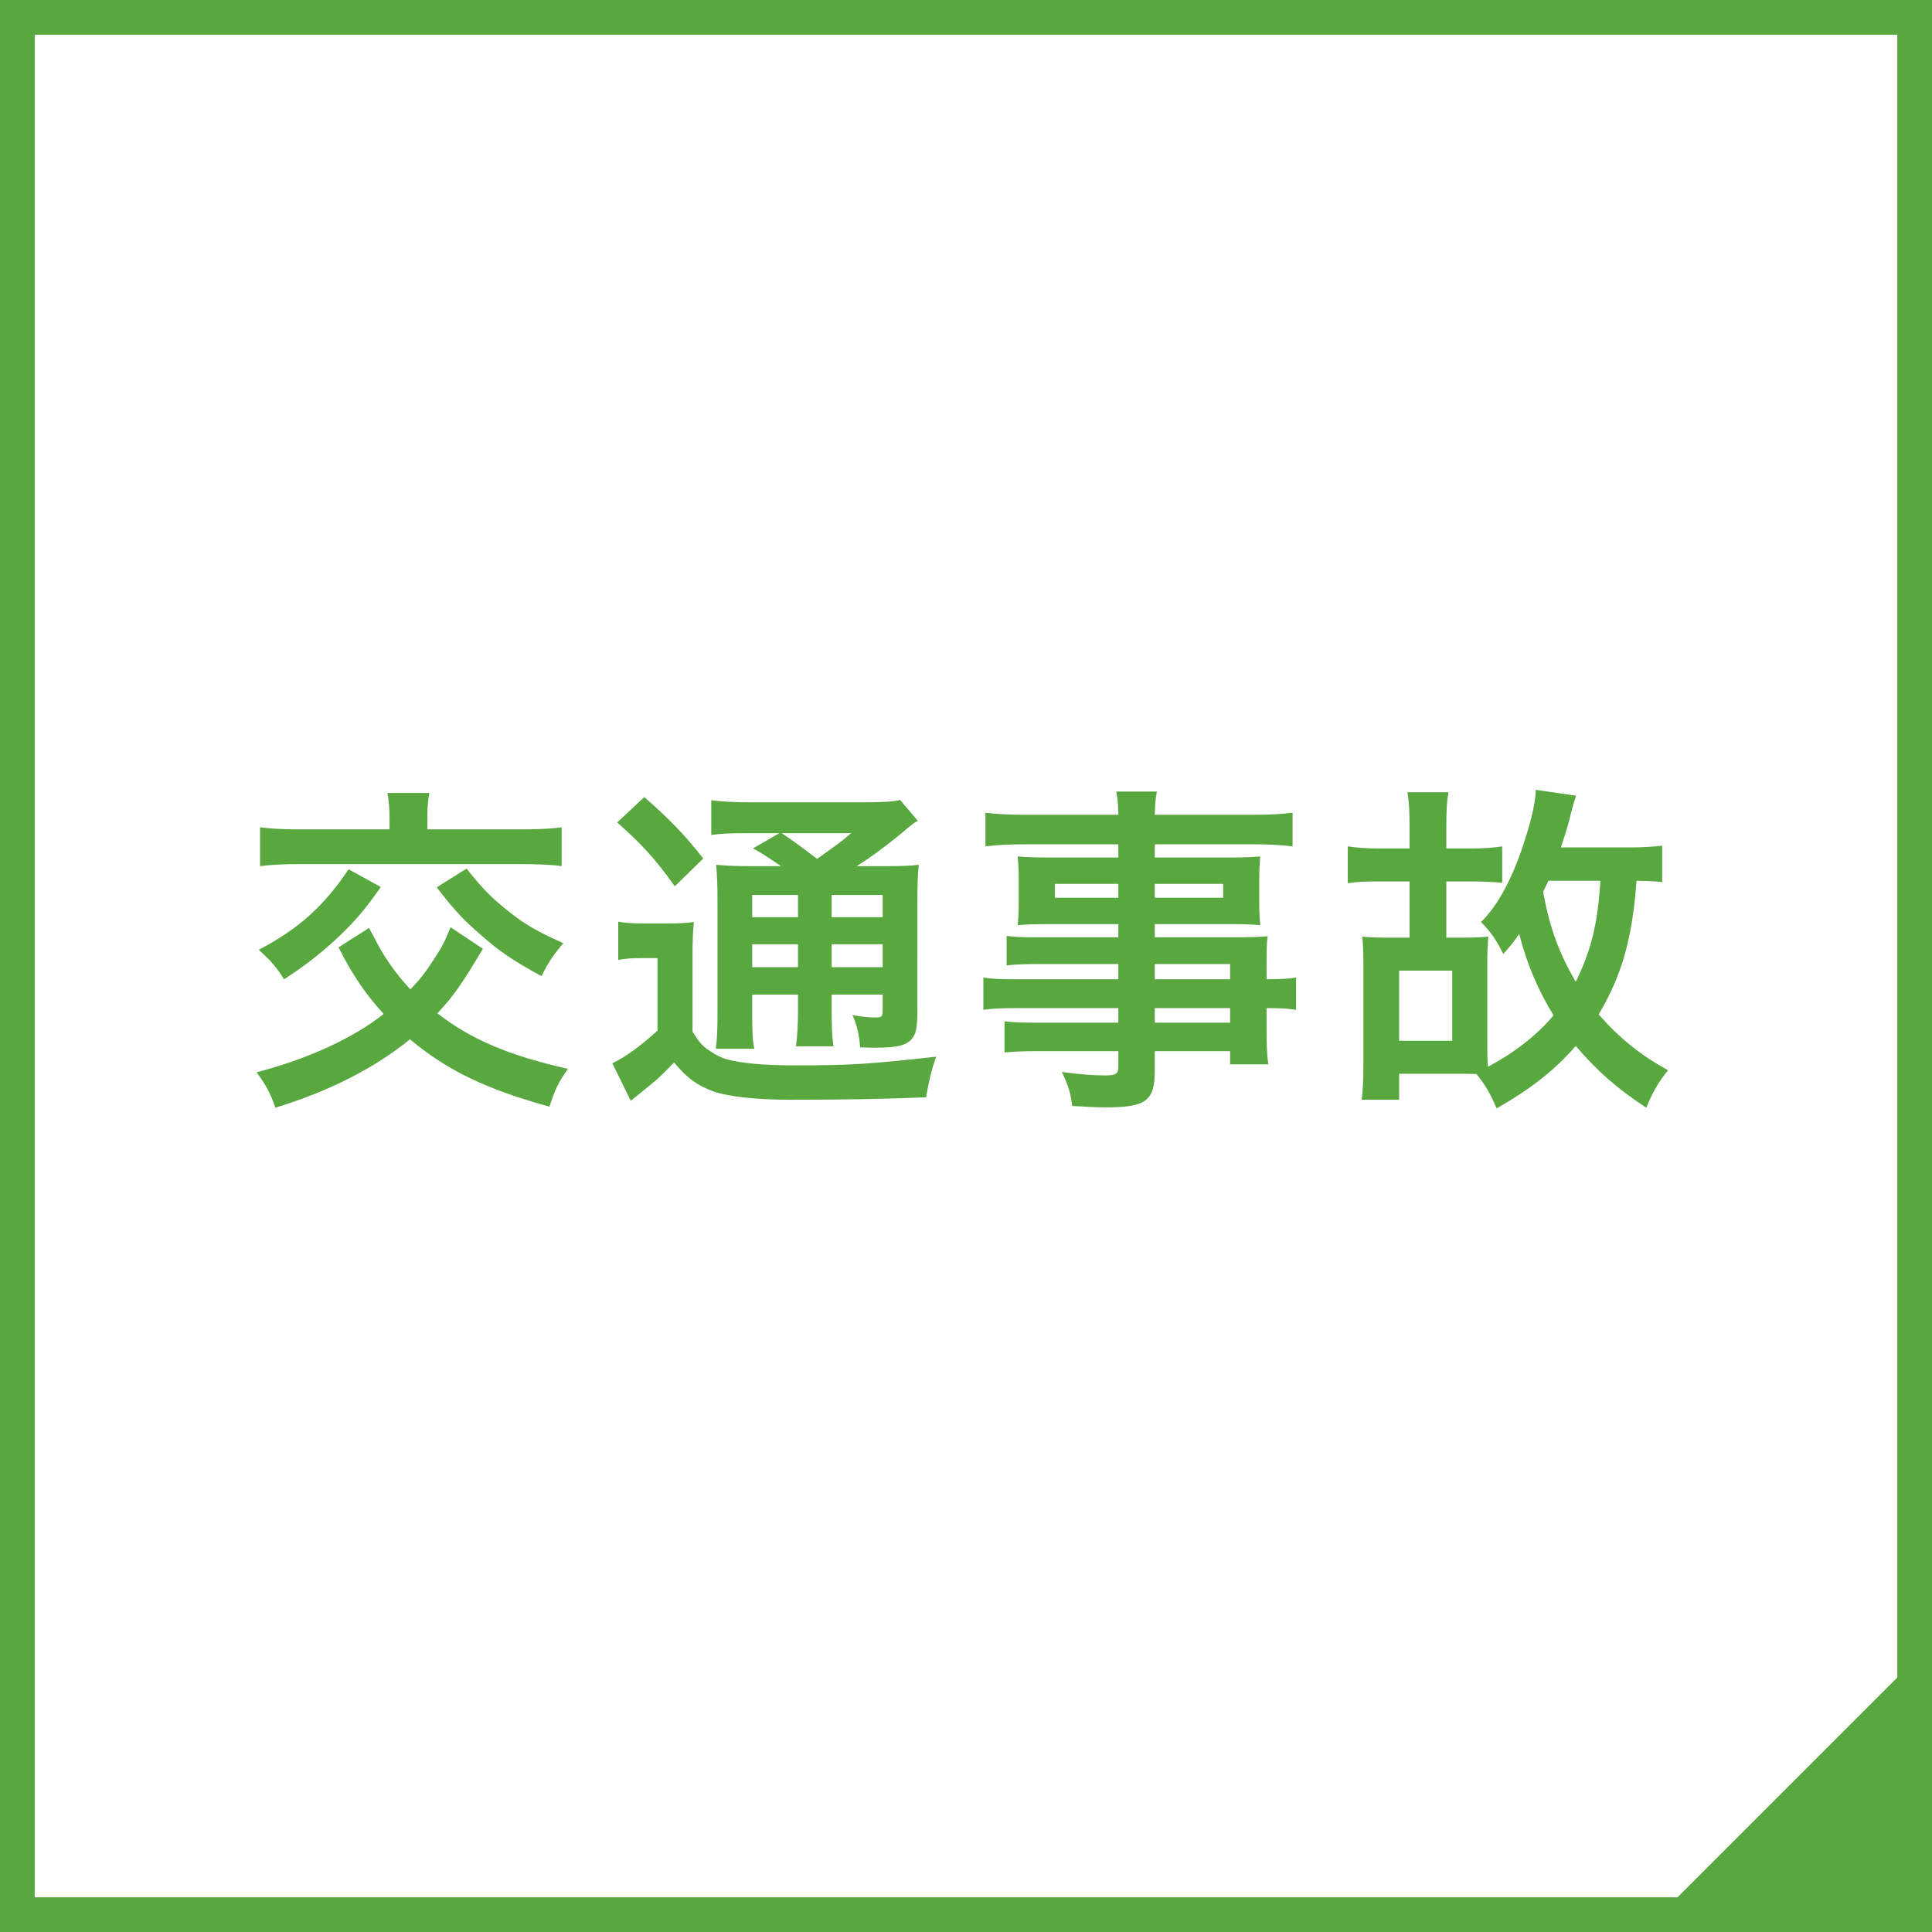 <svg xmlns="http://www.w3.org/2000/svg" width="668" height="668" viewBox="0 0 668 668"><rect x="0" y="0" width="668" height="668" fill="#333333" stroke="none"/><path fill="#FFF" d="M6 6h656v656H6z"/><path fill="#59A83F" d="M656 12v644H12V12h644m12-12H0v668h668V0z"/><g fill="#59A83F"><path d="M166.956 328.042c-7.08 11.88-9.72 15.84-15.72 22.32 11.76 9.118 24.6 14.52 45.12 19.198-3.36 4.8-4.44 7.08-6.36 13.08-22.08-6.12-35.28-12.48-48.238-23.28-12.48 10.08-28.08 18-46.56 23.64-1.68-5.04-3.238-7.8-6.478-12.24 17.88-4.68 33.48-11.88 43.918-20.16-6.36-7.078-10.56-13.198-15.6-23.038l10.56-6.72c.6 1.08.96 1.92 1.32 2.4 3.6 7.32 7.44 12.84 12.96 18.84 3.48-3.6 5.52-6.24 8.4-10.8 2.52-3.84 3.238-5.16 5.52-10.68l11.158 7.44zm-35.278-21.36c-5.88 8.4-9.72 12.72-16.08 18.6-5.76 5.16-10.198 8.64-17.398 13.32-2.4-3.96-4.68-6.6-8.76-10.2 13.8-7.2 22.56-15.12 31.08-27.84l11.158 6.12zm3-23.998c0-3-.24-5.88-.72-8.52h14.52c-.48 2.16-.72 4.92-.72 8.52v4.08h31.798c6.72 0 11.16-.24 14.64-.72v13.44c-2.76-.48-8.52-.722-14.76-.722H104.56c-7.08 0-10.92.24-14.64.72v-13.438c3.48.48 8.04.72 14.64.72h30.118v-4.08zm26.638 17.64c5.52 6.96 8.52 9.958 14.04 14.398 6.12 4.92 10.32 7.32 19.44 11.4-3.36 3.84-5.28 6.72-7.562 11.398-10.08-5.52-14.64-8.64-21.12-14.4-5.878-5.04-8.998-8.398-15.118-16.318l10.32-6.48zM213.76 318.683c2.88.48 4.92.6 9 .6h8.28c3.478 0 6.12-.12 8.88-.48-.36 3.48-.48 6.36-.48 12.72v25.2c2.04 3.24 3.24 4.8 5.76 6.478 2.28 1.562 4.2 2.522 5.88 3 5.398 1.44 12.72 2.16 23.398 2.16 19.08 0 25.56-.36 49.197-3-1.56 4.32-2.64 9-3.48 14.04-15.358.6-27.357.84-47.037.84-11.88 0-21.24-1.08-26.52-2.88-5.64-2.16-8.76-4.32-13.56-9.96-.84.72-1.44 1.32-1.8 1.8-4.2 4.2-4.2 4.2-13.2 11.4l-6.358-12.96c4.32-2.04 9.96-6.12 15.6-11.28v-25.078h-6c-3 0-4.8.12-7.56.6v-13.2zm9-43.08c8.52 7.32 14.64 13.8 20.398 21.24l-9.84 9.6c-6.72-9.48-11.76-14.88-19.92-22.08l9.362-8.76zm47.277 23.88c-6.36-4.32-6.6-4.44-9.72-6.12l9.12-5.28h-11.28c-5.76 0-8.52.12-12.238.6v-12c3.72.48 7.438.722 14.038.722h38.038c7.44 0 11.28-.24 13.2-.84l6.12 7.2c-1.92 1.2-2.52 1.68-5.88 4.56-4.8 3.96-10.44 8.16-15.24 11.16h9.48c5.88 0 9.12-.12 12-.48-.36 3.12-.48 6.96-.48 13.56V348.8c0 6.72-.48 8.88-2.16 10.68-2.04 2.04-5.04 2.76-12.36 2.76-.96 0-3 0-5.28-.12-.36-4.68-1.08-7.56-2.64-11.16 3.24.6 5.88.84 7.8.84 2.52 0 2.64-.24 2.64-3.358v-4.56h-17.64v4.92c0 6.48.12 9.24.602 12.96h-12.96c.48-3.48.72-6.96.72-12.96v-4.92h-15.84v6c0 6.84.12 9.96.72 12.72H247.48c.48-3.24.6-6.84.6-12.72v-37.2c0-6.84-.12-9.84-.48-13.68 3.72.36 7.08.48 13.2.48h9.237zm-9.96 9.96v7.68h15.84v-7.68h-15.84zm0 24.958h15.84v-7.918h-15.84v7.92zm10.2-46.316c4.32 2.88 5.28 3.6 12.24 8.88 8.4-6 8.4-6 11.76-8.88h-24zm17.28 29.038h17.64v-7.68h-17.64v7.68zm17.64 9.36h-17.64v7.92h17.64v-7.92zM386.678 333.32h-27.84c-4.198 0-7.68.12-10.8.48v-10.2c2.762.36 5.88.48 11.04.48h27.6v-4.56h-24.96c-4.08 0-7.078.12-9.84.36.24-2.4.36-4.92.36-7.92v-7.68c0-3.24-.12-5.28-.36-8.16 3.12.24 5.64.36 10.08.36h24.72v-4.56H354.4c-5.76 0-9.48.24-13.68.72V281c3.72.48 7.68.72 14.52.72h31.438c-.12-4.2-.24-5.398-.72-8.04h14.04c-.48 2.642-.6 3.722-.72 8.04h32.998c6.96 0 10.8-.24 14.64-.72v11.64c-3.96-.48-8.16-.72-13.8-.72h-33.84v4.56h26.64c4.44 0 6.96-.12 9.84-.36-.24 2.64-.36 4.56-.36 8.16v7.68c0 3.6.12 5.4.36 7.92-2.52-.24-5.64-.36-9.36-.36H399.28v4.56h26.4c6.958 0 9.358-.12 12.598-.36-.36 2.88-.36 4.562-.36 10.68v4.2c5.04 0 7.92-.24 10.2-.6v11.16c-2.88-.48-5.04-.6-10.2-.6v6.84c0 6 .12 9.24.6 12.6H425.32v-4.56h-26.04v6.6c0 10.68-3 12.84-17.158 12.84-2.76 0-7.56-.24-11.4-.48-.6-4.68-1.32-7.08-3.6-11.76 6.48.84 10.8 1.2 15 1.2 3.6 0 4.56-.6 4.56-2.88v-5.52h-27.72c-5.28 0-8.158.12-11.64.478v-10.8c3.24.36 5.16.48 11.28.48h28.08v-5.04h-33.72c-6.72 0-9.96.12-12.96.6V338c3 .48 6 .6 12.72.6h33.96v-5.28zm-21.96-27.717v4.8h21.96v-4.8h-21.96zm34.56 4.8h23.638v-4.8h-23.64v4.8zm26.038 28.2v-5.28h-26.04v5.28h26.04zm-26.04 14.998h26.04v-5.04h-26.04v5.04zM514.237 359.96c0 3.96 0 6.24.24 8.88 9-4.8 16.68-10.68 22.68-17.76-5.4-8.76-9.36-18.118-11.88-28.198-2.16 3.12-3 4.2-5.52 6.96-2.4-4.8-3.96-7.2-7.68-11.04 6-5.88 11.28-15.84 15.36-29.038 2.278-7.2 3.358-12.12 3.6-16.68l13.918 2.04c-.72 2.04-1.2 3.72-1.92 6.6-.84 3.6-1.8 6.6-3.36 11.28h23.4c5.04 0 8.52-.24 11.64-.6v12.6c-2.52-.36-4.44-.36-8.88-.48-1.44 20.158-5.16 32.878-13.08 46.197 6.96 8.04 14.52 14.16 24 19.32-3.24 3.96-5.28 7.44-7.56 12.96-9.96-6.6-16.8-12.48-24.36-21.36-7.2 8.28-15.24 14.64-27.358 21.6-2.28-5.28-3.96-8.16-6.96-11.88-3.84-.12-3.84-.12-4.44-.12H483.76v9H470.8c.48-3.72.6-6.72.6-13.2v-34.197c0-3.48-.12-6.48-.36-9 2.4.24 5.4.36 9.6.36h6.72v-19.44H476.8c-4.56 0-7.56.12-10.8.602v-12.72c3.36.48 6.6.72 10.8.72h10.56v-6.12c0-6.84-.12-9.6-.72-13.32h14.158c-.6 3.6-.72 6.24-.72 13.2v6.24h8.52c4.56 0 7.44-.24 10.8-.72v12.6c-2.04-.24-6.48-.48-10.8-.48h-8.52v19.44h4.92c4.2 0 6.96-.12 9.6-.36-.24 2.64-.36 5.28-.36 9.12v26.996zm-30.478-.12h18.358v-24.238h-18.36v24.24zm51.596-55.318c-.72 1.56-.96 2.16-1.8 3.84 2.16 12.12 5.52 21.36 11.28 31.08 5.28-10.8 7.56-19.8 8.52-34.92h-18z"/></g><g><path fill="#59A83F" d="M668 568v100H568l50-50"/></g></svg>